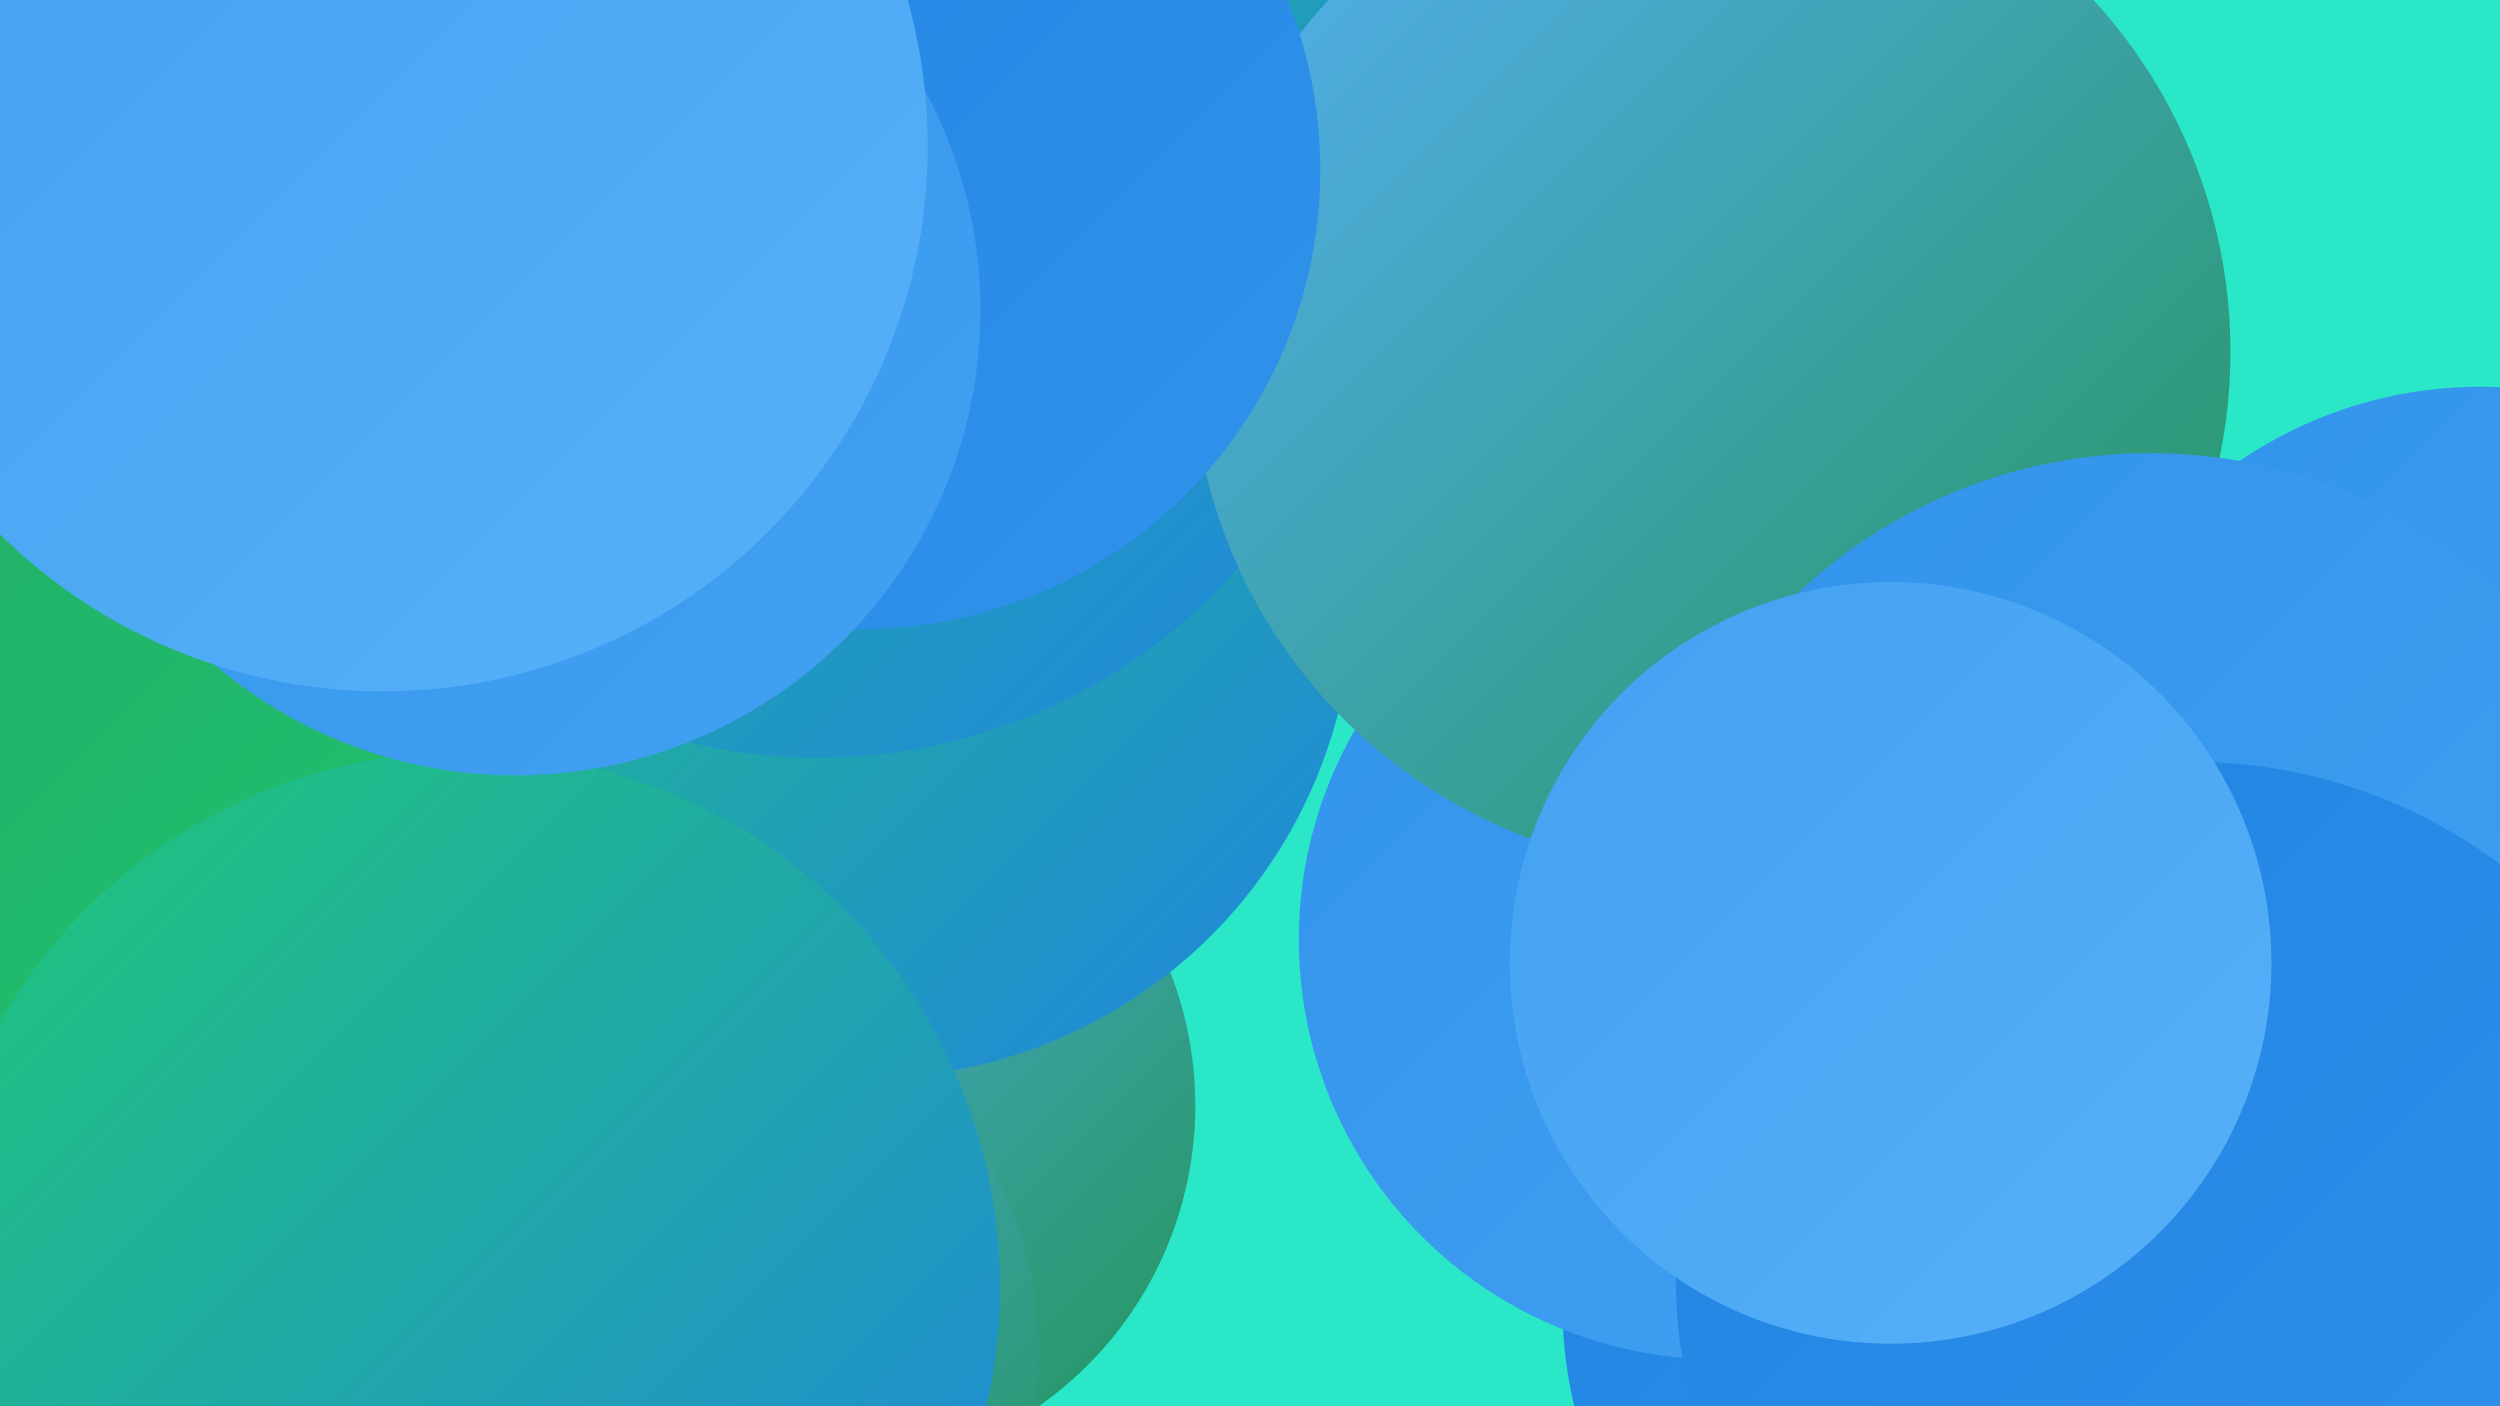 <?xml version="1.0" encoding="UTF-8"?><svg width="1280" height="720" xmlns="http://www.w3.org/2000/svg"><defs><linearGradient id="grad0" x1="0%" y1="0%" x2="100%" y2="100%"><stop offset="0%" style="stop-color:#229457;stop-opacity:1" /><stop offset="100%" style="stop-color:#22ae65;stop-opacity:1" /></linearGradient><linearGradient id="grad1" x1="0%" y1="0%" x2="100%" y2="100%"><stop offset="0%" style="stop-color:#22ae65;stop-opacity:1" /><stop offset="100%" style="stop-color:#20c974;stop-opacity:1" /></linearGradient><linearGradient id="grad2" x1="0%" y1="0%" x2="100%" y2="100%"><stop offset="0%" style="stop-color:#20c974;stop-opacity:1" /><stop offset="100%" style="stop-color:#2083e2;stop-opacity:1" /></linearGradient><linearGradient id="grad3" x1="0%" y1="0%" x2="100%" y2="100%"><stop offset="0%" style="stop-color:#2083e2;stop-opacity:1" /><stop offset="100%" style="stop-color:#3193eb;stop-opacity:1" /></linearGradient><linearGradient id="grad4" x1="0%" y1="0%" x2="100%" y2="100%"><stop offset="0%" style="stop-color:#3193eb;stop-opacity:1" /><stop offset="100%" style="stop-color:#43a1f2;stop-opacity:1" /></linearGradient><linearGradient id="grad5" x1="0%" y1="0%" x2="100%" y2="100%"><stop offset="0%" style="stop-color:#43a1f2;stop-opacity:1" /><stop offset="100%" style="stop-color:#57b0f8;stop-opacity:1" /></linearGradient><linearGradient id="grad6" x1="0%" y1="0%" x2="100%" y2="100%"><stop offset="0%" style="stop-color:#57b0f8;stop-opacity:1" /><stop offset="100%" style="stop-color:#229457;stop-opacity:1" /></linearGradient></defs><rect width="1280" height="720" fill="#29e7c7" /><circle cx="1008" cy="483" r="195" fill="url(#grad2)" /><circle cx="424" cy="566" r="188" fill="url(#grad6)" /><circle cx="1018" cy="669" r="218" fill="url(#grad3)" /><circle cx="330" cy="694" r="202" fill="url(#grad6)" /><circle cx="290" cy="388" r="246" fill="url(#grad6)" /><circle cx="1270" cy="417" r="219" fill="url(#grad4)" /><circle cx="880" cy="481" r="215" fill="url(#grad4)" /><circle cx="183" cy="115" r="269" fill="url(#grad5)" /><circle cx="444" cy="303" r="249" fill="url(#grad2)" /><circle cx="56" cy="541" r="285" fill="url(#grad1)" /><circle cx="419" cy="102" r="286" fill="url(#grad2)" /><circle cx="876" cy="180" r="266" fill="url(#grad6)" /><circle cx="1101" cy="495" r="263" fill="url(#grad4)" /><circle cx="388" cy="134" r="183" fill="url(#grad6)" /><circle cx="1122" cy="654" r="264" fill="url(#grad3)" /><circle cx="441" cy="87" r="235" fill="url(#grad3)" /><circle cx="238" cy="659" r="274" fill="url(#grad2)" /><circle cx="264" cy="159" r="238" fill="url(#grad4)" /><circle cx="968" cy="493" r="195" fill="url(#grad5)" /><circle cx="196" cy="75" r="279" fill="url(#grad5)" /></svg>